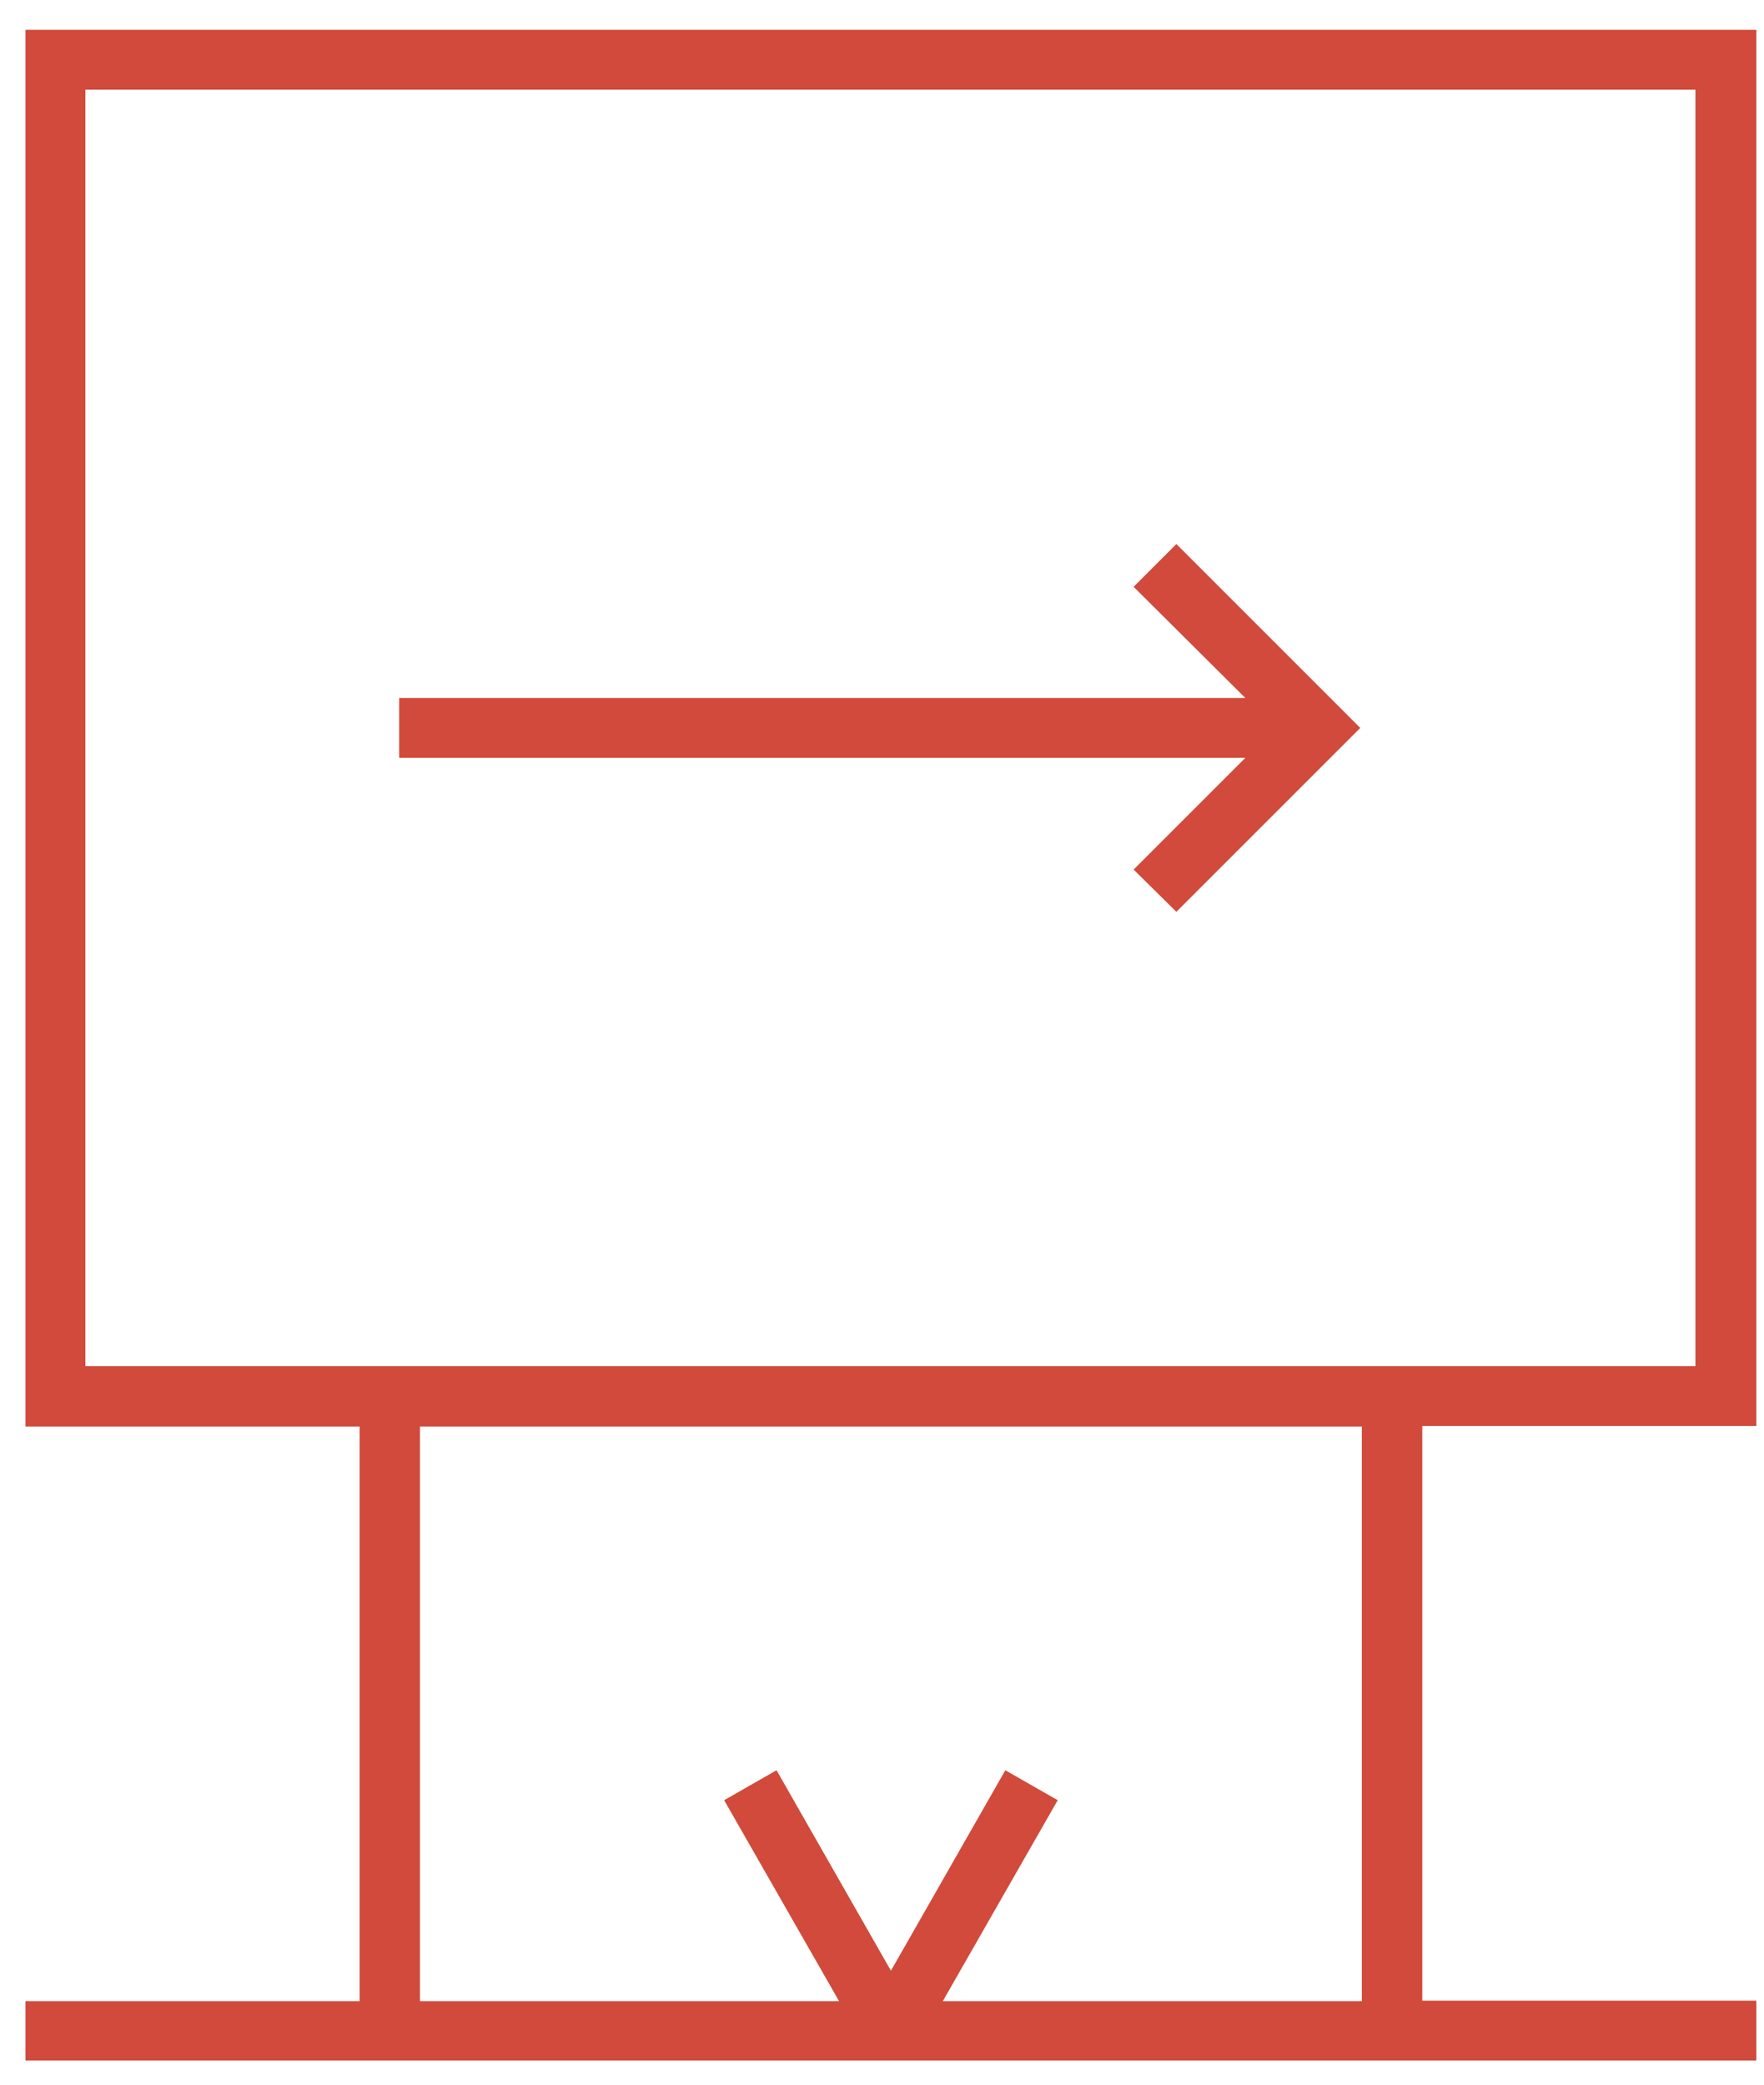 <svg xmlns="http://www.w3.org/2000/svg" width="33" height="39" viewBox="0 0 33 39" fill="none"><g clip-path="url(#clip0_1220_1469)"><path d="M0.477 38.558V37.438H6.727V26.688H0.477V0.558H32.857V26.678H26.607V37.428H32.857V38.548H0.477V38.558ZM17.637 37.438H25.477V26.688H7.857V37.438H15.697L13.547 33.678L14.527 33.118L16.667 36.868L18.807 33.118L19.787 33.678L17.637 37.438ZM1.597 25.558H31.717V1.678H1.597V25.558Z" fill="#D14A3B"></path><path d="M21.207 16.268L23.297 14.178H7.467V13.058H23.297L21.207 10.978L22.007 10.178L25.447 13.618L22.007 17.058L21.207 16.268Z" fill="#D14A3B"></path></g><defs><clipPath id="clip0_1220_1469"><rect width="32.38" height="38" fill="white" transform="translate(0.477 0.558)"></rect></clipPath></defs></svg>